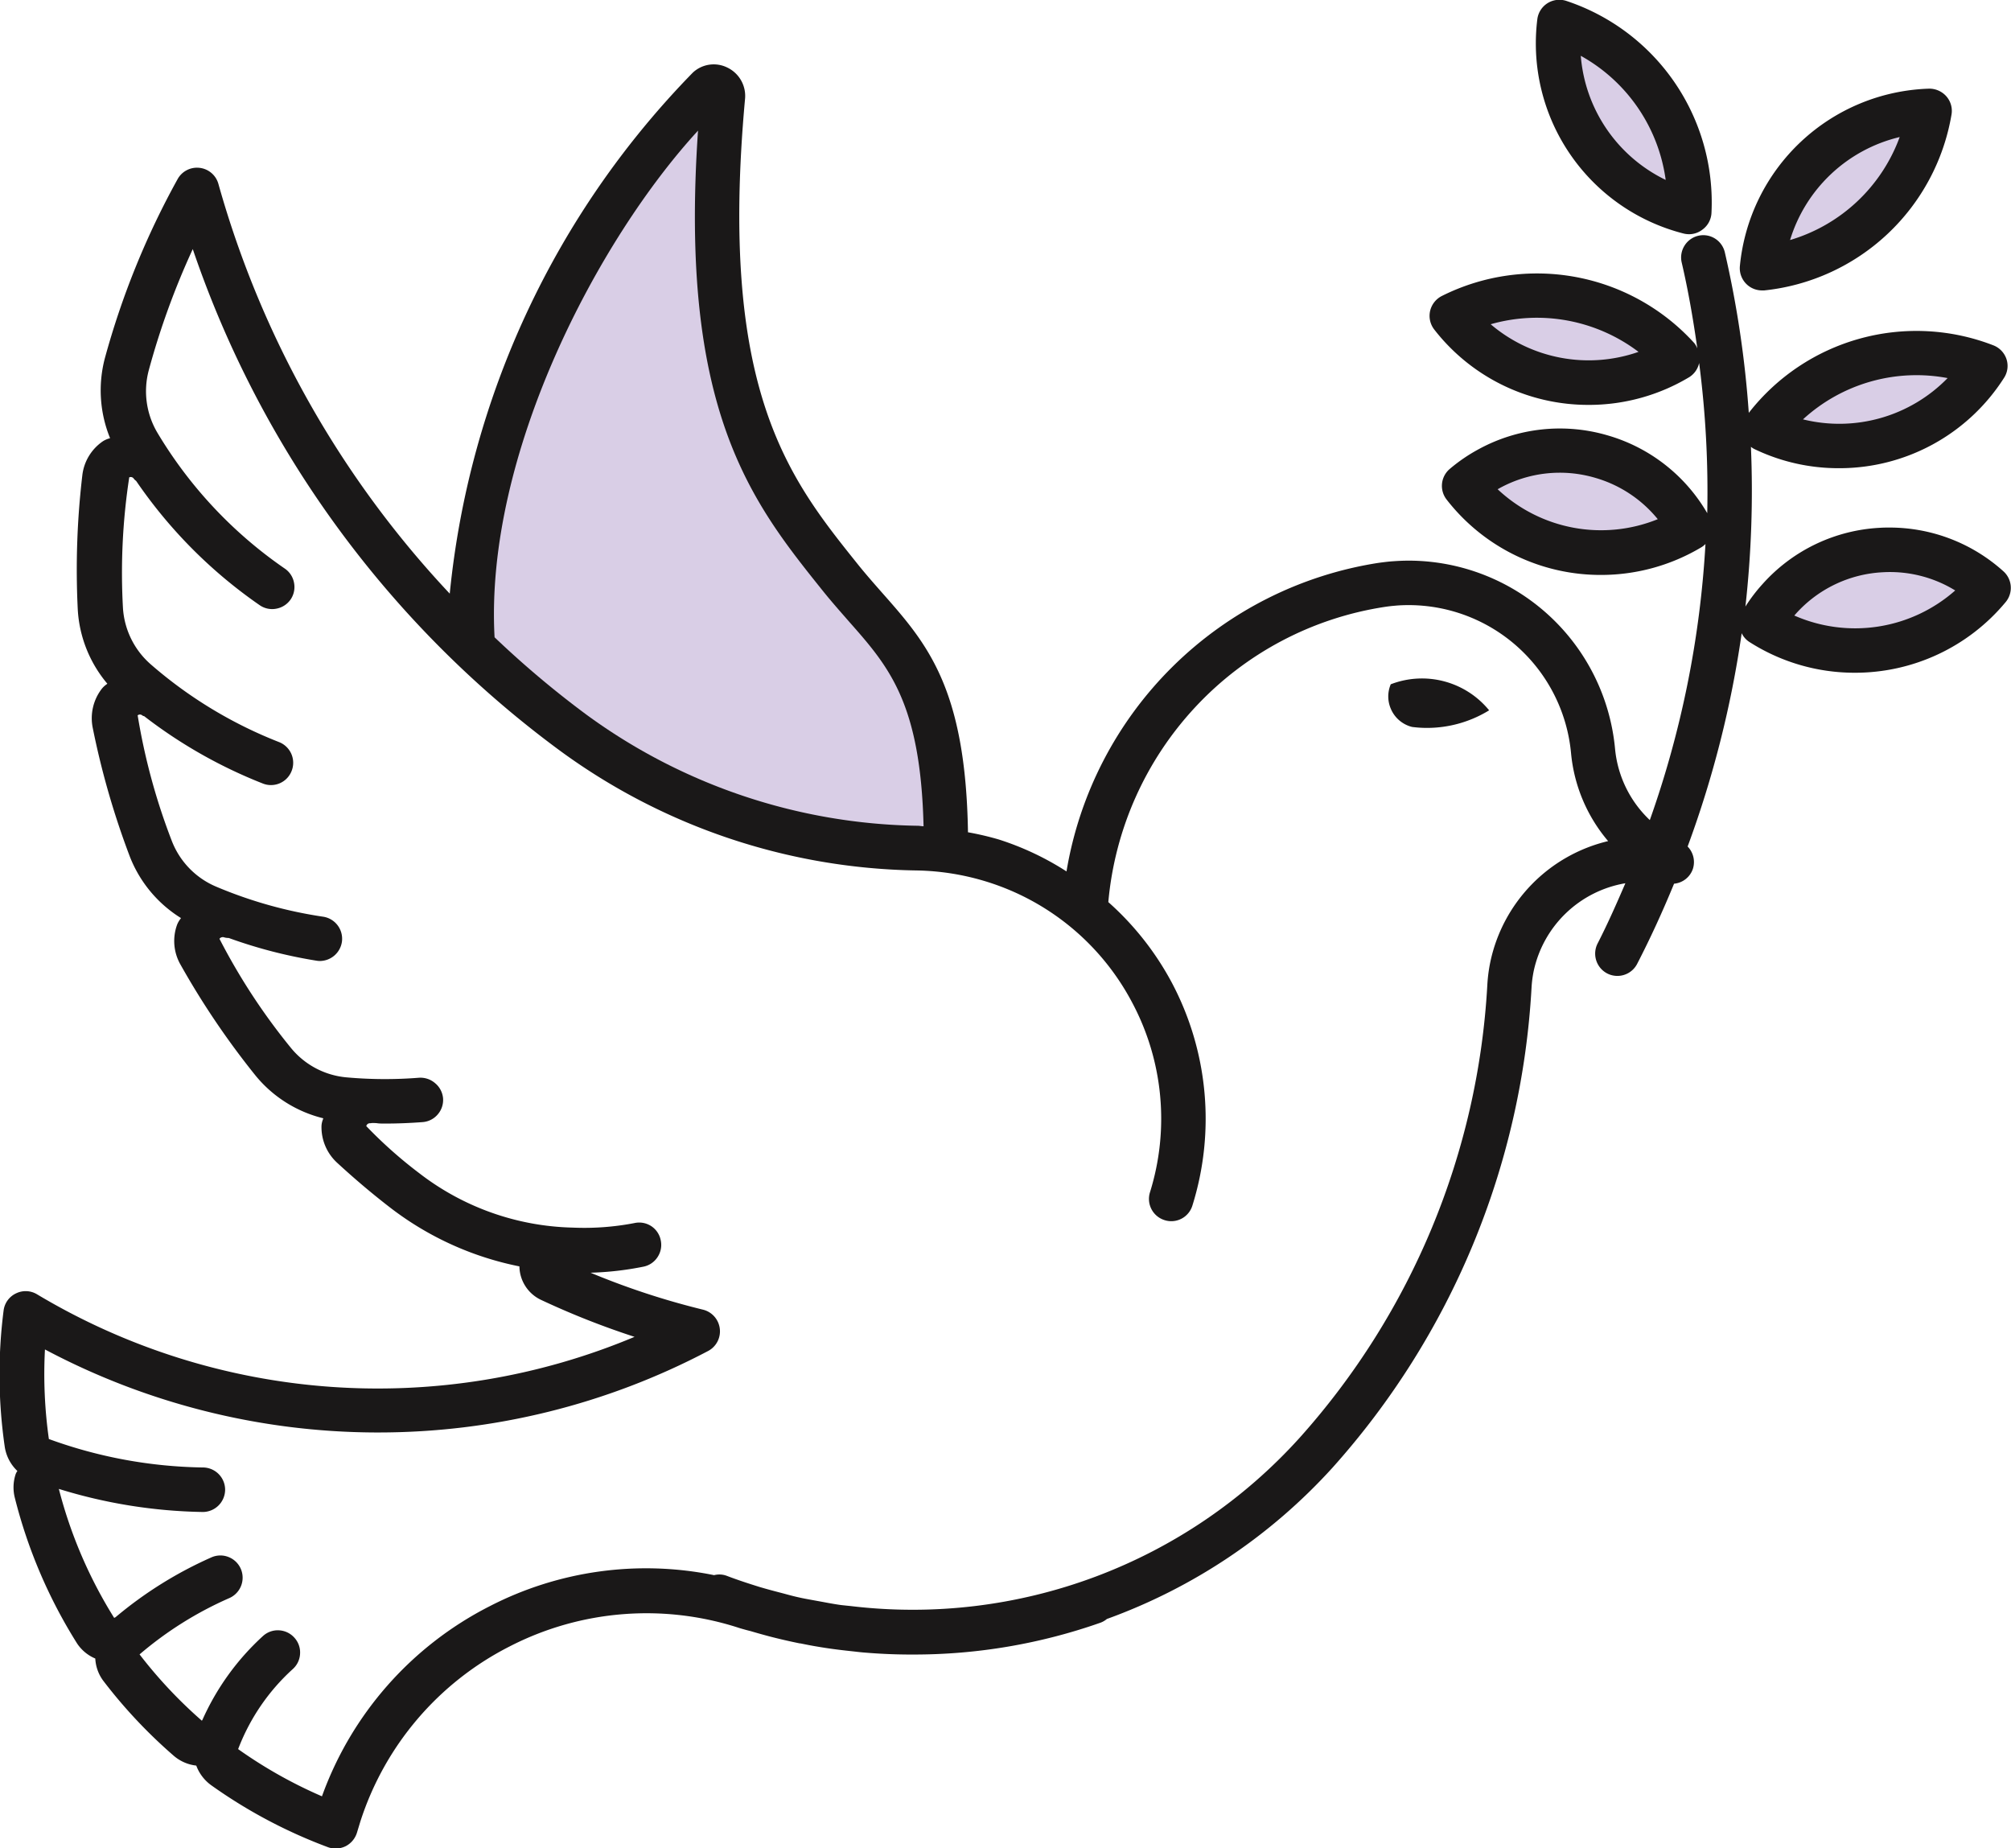 <svg xmlns="http://www.w3.org/2000/svg" width="44.191" height="40.605" viewBox="0 0 44.191 40.605">
  <g id="Groupe_4568" data-name="Groupe 4568" transform="translate(288.31 -251.137)">
    <g id="Groupe_4568-2" data-name="Groupe 4568">
      <path id="Tracé_5980" data-name="Tracé 5980" d="M-257.734,266.166l-.015.005-.006.016a.682.682,0,0,0,.011.53.686.686,0,0,0,.382.366.56.56,0,0,0,.084.026,2.557,2.557,0,0,0,.327.021,2.61,2.61,0,0,0,1.327-.364l.037-.023-.028-.033A1.905,1.905,0,0,0-257.734,266.166Z" fill="#1a1818"/>
      <path id="Tracé_5981" data-name="Tracé 5981" d="M-246.793,262.728c-.065,0-.131,0-.2.005h0a3.714,3.714,0,0,0-2.587,1.238,3.651,3.651,0,0,0-.375.492,22.9,22.9,0,0,0,.121-3.509.388.388,0,0,0,.082.052,4.262,4.262,0,0,0,1.847.418,4.291,4.291,0,0,0,3.633-1.985.481.481,0,0,0,.053-.414.49.49,0,0,0-.286-.3,4.671,4.671,0,0,0-5.376,1.483,22.692,22.692,0,0,0-.526-3.525.488.488,0,0,0-.22-.307.484.484,0,0,0-.368-.058.488.488,0,0,0-.3.219.488.488,0,0,0-.06.369c.145.621.253,1.252.343,1.886a.491.491,0,0,0-.064-.114,4.668,4.668,0,0,0-5.55-1.038.493.493,0,0,0-.258.33.49.49,0,0,0,.092.408,4.285,4.285,0,0,0,3.4,1.655,4.288,4.288,0,0,0,2.2-.608.486.486,0,0,0,.22-.313,21.959,21.959,0,0,1,.178,3.3,3.722,3.722,0,0,0-2.181-1.707,3.726,3.726,0,0,0-2.852.307,3.681,3.681,0,0,0-.624.427.488.488,0,0,0-.07.674,4.281,4.281,0,0,0,3.4,1.656,4.3,4.3,0,0,0,2.2-.609.423.423,0,0,0,.088-.071,21.8,21.8,0,0,1-1.223,6.066,2.471,2.471,0,0,1-.763-1.558,4.559,4.559,0,0,0-4.532-4.142c-.135,0-.27.007-.407.018-.086.008-.173.019-.261.031a8.23,8.23,0,0,0-6.855,6.779,6.269,6.269,0,0,0-1.483-.7,6.375,6.375,0,0,0-.682-.16c-.051-3.177-.9-4.146-1.882-5.257-.181-.206-.369-.418-.558-.655-1.5-1.872-3.043-3.808-2.459-10.2a.691.691,0,0,0-.386-.688.673.673,0,0,0-.76.108,19.064,19.064,0,0,0-5.343,11.449,21.7,21.7,0,0,1-5.083-9,.486.486,0,0,0-.413-.355.486.486,0,0,0-.485.249,17.784,17.784,0,0,0-1.6,3.942,2.777,2.777,0,0,0,.117,1.748l-.026.008a.545.545,0,0,0-.129.058,1.05,1.05,0,0,0-.455.751,17.7,17.7,0,0,0-.1,2.951,2.767,2.767,0,0,0,.65,1.627l-.022.017a.507.507,0,0,0-.1.094,1.06,1.06,0,0,0-.2.855,17.893,17.893,0,0,0,.818,2.837,2.779,2.779,0,0,0,1.122,1.346l-.015.022a.524.524,0,0,0-.07.123,1.044,1.044,0,0,0,.073.875,17.745,17.745,0,0,0,1.655,2.446,2.774,2.774,0,0,0,1.484.933l-.008.026a.454.454,0,0,0-.031.139,1.06,1.06,0,0,0,.341.81c.385.355.792.7,1.208,1.018a6.849,6.849,0,0,0,2.8,1.261.827.827,0,0,0,.469.733,17.764,17.764,0,0,0,2.061.815,14.583,14.583,0,0,1-13.129-.934.483.483,0,0,0-.465-.02.482.482,0,0,0-.271.377,11.053,11.053,0,0,0,.025,2.99.921.921,0,0,0,.278.534l-.008.012a.255.255,0,0,0-.032.064.926.926,0,0,0-.016.514,11.063,11.063,0,0,0,1.368,3.2.9.9,0,0,0,.4.331.891.891,0,0,0,.175.488,11.037,11.037,0,0,0,1.558,1.656.912.912,0,0,0,.486.208.928.928,0,0,0,.326.43,11.071,11.071,0,0,0,2.565,1.362.487.487,0,0,0,.171.031.515.515,0,0,0,.221-.052.5.5,0,0,0,.249-.3l.07-.231a6.57,6.57,0,0,1,3.282-3.857,6.573,6.573,0,0,1,5.049-.406c.05.016.1.029.15.043s.077.019.114.03c.118.035.246.071.4.112.215.056.438.107.663.153l.014,0c.123.025.246.05.37.07.22.038.454.07.738.1l.1.011c.069.008.139.016.208.021.306.026.627.041.957.043.021,0,.042,0,.062,0h.034a12.353,12.353,0,0,0,4.128-.7.468.468,0,0,0,.139-.081,12.383,12.383,0,0,0,4.958-3.324,17.229,17.229,0,0,0,4.374-10.546,2.514,2.514,0,0,1,.049-.373,2.484,2.484,0,0,1,2.013-1.922c-.186.431-.385.885-.61,1.323a.491.491,0,0,0,.211.659.487.487,0,0,0,.224.054.488.488,0,0,0,.434-.265c.287-.556.559-1.148.811-1.761a.483.483,0,0,0,.414-.327.49.49,0,0,0-.116-.49,22.913,22.913,0,0,0,1.188-4.687.466.466,0,0,0,.168.192,4.288,4.288,0,0,0,2.316.677,4.3,4.3,0,0,0,3.317-1.553.488.488,0,0,0-.05-.676A3.735,3.735,0,0,0-246.793,262.728Zm-8.766,9.537a3.419,3.419,0,0,0-.068.52,16.252,16.252,0,0,1-4.126,9.944,11.454,11.454,0,0,1-9.871,3.694l-.1-.01c-.041-.005-.083-.008-.124-.014-.133-.019-.268-.044-.4-.069l-.226-.041c-.092-.017-.184-.033-.275-.054-.111-.024-.223-.054-.332-.084l-.122-.032c-.142-.037-.288-.076-.43-.119-.195-.061-.453-.143-.711-.242a.465.465,0,0,0-.274-.013,7.5,7.5,0,0,0-4.936.685,7.557,7.557,0,0,0-3.681,4.174,10.135,10.135,0,0,1-1.842-1.037,4.569,4.569,0,0,1,1.2-1.758.481.481,0,0,0,.161-.338.479.479,0,0,0-.125-.352.486.486,0,0,0-.339-.162.481.481,0,0,0-.352.126,5.559,5.559,0,0,0-1.33,1.842l-.012.018h0a10.146,10.146,0,0,1-1.369-1.457,7.915,7.915,0,0,1,1.972-1.237.49.49,0,0,0,.252-.644.487.487,0,0,0-.273-.26.485.485,0,0,0-.372.009,8.813,8.813,0,0,0-2.106,1.314l-.021.011-.01.005a10.056,10.056,0,0,1-1.216-2.834,11.272,11.272,0,0,0,3.165.507.492.492,0,0,0,.489-.483.49.49,0,0,0-.482-.495,10.293,10.293,0,0,1-3.391-.625,10.186,10.186,0,0,1-.086-1.968,15.6,15.6,0,0,0,7.247,1.824h.076a15.541,15.541,0,0,0,7.251-1.791.488.488,0,0,0,.255-.492.49.49,0,0,0-.368-.415,16.739,16.739,0,0,1-2.472-.812,6.83,6.83,0,0,0,1.163-.133.483.483,0,0,0,.31-.211.483.483,0,0,0,.07-.366.483.483,0,0,0-.208-.313.486.486,0,0,0-.37-.068,5.816,5.816,0,0,1-1.355.1,5.729,5.729,0,0,1-3.372-1.194,9.809,9.809,0,0,1-1.166-1.036.081.081,0,0,1,.08-.063h0a.259.259,0,0,0,.044-.005l.007,0c.039,0,.079,0,.118.006s.109.006.164.006c.271,0,.548-.011.824-.032a.482.482,0,0,0,.334-.17.485.485,0,0,0,.116-.356.486.486,0,0,0-.174-.329.493.493,0,0,0-.352-.12,9.429,9.429,0,0,1-1.594-.008,1.782,1.782,0,0,1-1.23-.656,13.706,13.706,0,0,1-1.563-2.388.076.076,0,0,1,.033-.028.089.089,0,0,1,.061-.007.315.315,0,0,0,.094.016h.014a10.582,10.582,0,0,0,1.933.5.437.437,0,0,0,.072.006.493.493,0,0,0,.483-.418.49.49,0,0,0-.413-.555,9.67,9.67,0,0,1-2.359-.664,1.791,1.791,0,0,1-.967-1.005,13.8,13.8,0,0,1-.749-2.755.079.079,0,0,1,.1,0,.089.089,0,0,0,.03.016l.01,0a10.621,10.621,0,0,0,2.611,1.482.474.474,0,0,0,.178.034.486.486,0,0,0,.455-.312.487.487,0,0,0-.007-.373.49.49,0,0,0-.271-.26A9.634,9.634,0,0,1-285,265.731a1.791,1.791,0,0,1-.609-1.254,13.853,13.853,0,0,1,.139-2.852.08.08,0,0,1,.1.029.19.19,0,0,0,.037.038l.015.012a10.548,10.548,0,0,0,2.712,2.728.48.48,0,0,0,.365.079.488.488,0,0,0,.315-.2.484.484,0,0,0,.078-.366.482.482,0,0,0-.2-.313,9.585,9.585,0,0,1-2.8-2.982,1.787,1.787,0,0,1-.192-1.381,16.9,16.9,0,0,1,.966-2.659A22.8,22.8,0,0,0-276,267.634a13.609,13.609,0,0,0,7.836,2.628,5.508,5.508,0,0,1,1.524.243,5.43,5.43,0,0,1,3.214,2.669,5.423,5.423,0,0,1,.386,4.16.488.488,0,0,0,.322.611.478.478,0,0,0,.145.023.485.485,0,0,0,.466-.345,6.385,6.385,0,0,0-.455-4.9,6.393,6.393,0,0,0-1.393-1.766,7.231,7.231,0,0,1,1.914-4.287,7.165,7.165,0,0,1,4.17-2.2c.075-.011.142-.019.206-.024.1-.01.208-.014.312-.014a3.585,3.585,0,0,1,3.566,3.251,3.481,3.481,0,0,0,.815,1.934A3.465,3.465,0,0,0-255.559,272.265Z" fill="#1a1818"/>
      <path id="Tracé_5982" data-name="Tracé 5982" d="M-251.31,256.269h0a.507.507,0,0,0,.119.014.481.481,0,0,0,.29-.1.482.482,0,0,0,.2-.368,4.663,4.663,0,0,0-3.189-4.658.491.491,0,0,0-.415.051.489.489,0,0,0-.223.353A4.311,4.311,0,0,0-251.31,256.269Z" fill="#1a1818"/>
      <path id="Tracé_5983" data-name="Tracé 5983" d="M-249.593,257.518l.051,0a4.668,4.668,0,0,0,4.116-3.865.484.484,0,0,0-.114-.4.5.5,0,0,0-.38-.168h0a4.312,4.312,0,0,0-4.157,3.9.491.491,0,0,0,.144.393A.489.489,0,0,0-249.593,257.518Z" fill="#1a1818"/>
    </g>
    <path id="Tracé_5984" data-name="Tracé 5984" d="M-272.971,254.007c-.423,6.155,1.18,8.162,2.733,10.1.2.25.4.474.589.691.874.989,1.569,1.785,1.634,4.493-.044,0-.088-.011-.132-.011a12.636,12.636,0,0,1-7.276-2.441,21.165,21.165,0,0,1-2.019-1.7C-277.663,261.12-275.165,256.394-272.971,254.007Z" fill="#d9cee6"/>
    <path id="Tracé_5985" data-name="Tracé 5985" d="M-245.512,259.444a3.323,3.323,0,0,1-3.178.907A3.689,3.689,0,0,1-245.512,259.444Z" fill="#d9cee6"/>
    <path id="Tracé_5986" data-name="Tracé 5986" d="M-255.553,258.261a3.7,3.7,0,0,1,3.249.607A3.319,3.319,0,0,1-255.553,258.261Z" fill="#d9cee6"/>
    <path id="Tracé_5987" data-name="Tracé 5987" d="M-255.4,261.886l.042-.023a2.751,2.751,0,0,1,2.108-.226,2.755,2.755,0,0,1,1.369.907A3.317,3.317,0,0,1-255.4,261.886Z" fill="#d9cee6"/>
    <path id="Tracé_5988" data-name="Tracé 5988" d="M-248.881,264.661l.032-.036a2.751,2.751,0,0,1,1.913-.915,2.74,2.74,0,0,1,1.591.4A3.322,3.322,0,0,1-248.881,264.661Z" fill="#d9cee6"/>
    <path id="Tracé_5989" data-name="Tracé 5989" d="M-251.707,255.09a3.323,3.323,0,0,1-1.866-2.727A3.685,3.685,0,0,1-251.707,255.09Z" fill="#d9cee6"/>
    <path id="Tracé_5990" data-name="Tracé 5990" d="M-246.565,254.148a3.679,3.679,0,0,1-2.409,2.263A3.323,3.323,0,0,1-246.565,254.148Z" fill="#d9cee6"/>
  </g>
</svg>
